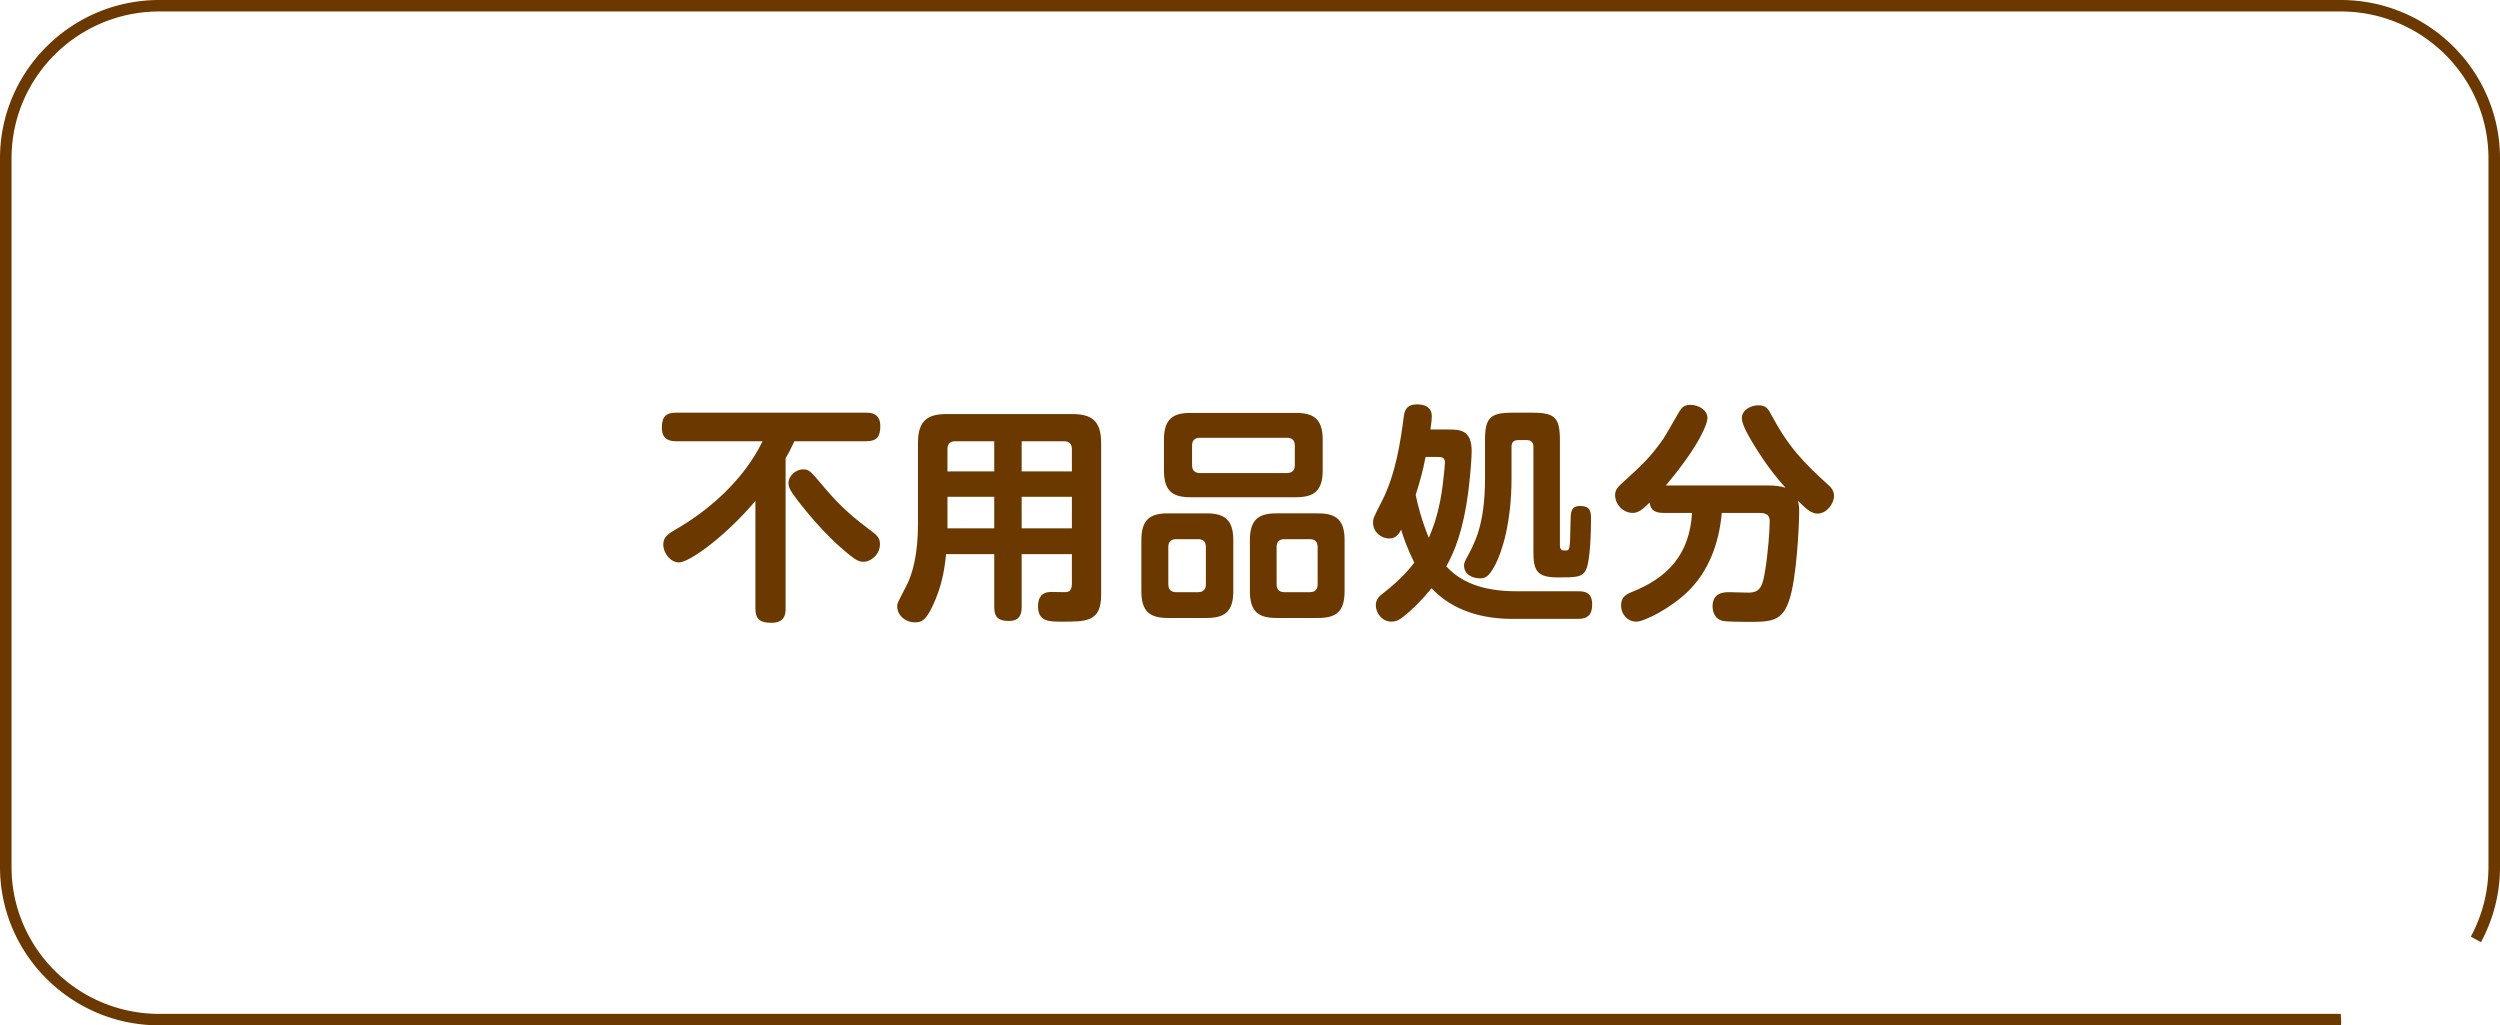 <svg xmlns="http://www.w3.org/2000/svg" width="217" height="89" fill="none"><path fill="#6B3900" d="M13.823 89C6.2 89 0 82.834 0 75.254V13.746C0 6.166 6.2 0 13.823 0h189.354C210.8 0 217 6.166 217 13.746v61.508c0 2.281-.571 4.532-1.653 6.524l-.881-.478a12.7 12.7 0 0 0 1.532-6.046V13.746c0-7.032-5.749-12.75-12.821-12.75H13.823c-7.072 0-12.821 5.718-12.821 12.75v61.508c0 7.032 5.75 12.75 12.821 12.75h189.354l.04.697-.02.299H13.823"/><path fill="#6B3900" d="M68.19 52.82c0 .44-.04 1.24-1.22 1.24-1.04 0-1.4-.34-1.4-1.24v-9.34c-2.56 3.04-5.72 5.34-6.64 5.34-.72 0-1.36-.8-1.36-1.56 0-.68.48-.96 1.24-1.4 2.42-1.4 5.66-4 7.38-7.56h-7.5c-.44 0-1.24-.06-1.24-1.16 0-.9.28-1.32 1.24-1.32h16.5c.42 0 1.22.06 1.22 1.16 0 .9-.28 1.32-1.22 1.32h-6.24c-.28.62-.48 1-.76 1.48zm4.85-5.24c-2.16-1.88-3.96-4.34-4.2-4.68-.34-.48-.4-.74-.4-.96 0-.66.66-1.2 1.26-1.2.54 0 .68.18 1.72 1.42 1.6 1.92 2.78 2.86 4.38 4.06.3.24.58.48.58 1 0 .98-.86 1.54-1.38 1.54-.4 0-.62 0-1.96-1.18M88.68 48.1v4.58c0 .5-.08 1.22-1.1 1.22-.86 0-1.28-.26-1.28-1.22V48.1h-4.18c-.16 1.58-.42 2.88-1.14 4.44-.6 1.28-.96 1.48-1.56 1.48-.84 0-1.54-.62-1.54-1.38 0-.28.02-.3.84-1.88.5-1 .96-2.7.96-5.22v-7.1c0-1.92.82-2.5 2.48-2.5h10.92c1.64 0 2.5.56 2.5 2.5v13.18c0 2.34-1.24 2.34-3.4 2.34-1.12 0-2.08 0-2.08-1.34 0-.72.3-1.24 1.14-1.24.18 0 1.02.02 1.2.02.44 0 .6-.22.6-.76V48.1zm-2.38-7.18V38.3h-3.38c-.48 0-.68.26-.68.68v1.94zm0 2.2h-4.06v2.74h4.06zm2.38-2.2h4.36v-1.94c0-.42-.22-.68-.68-.68h-3.68zm4.36 2.2h-4.36v2.74h4.36zM107.05 51.32c0 1.8-.78 2.32-2.32 2.32h-3.36c-1.52 0-2.3-.52-2.3-2.32v-4.44c0-1.78.76-2.32 2.3-2.32h3.36c1.52 0 2.32.52 2.32 2.32zm7.76-10.48c0 1.82-.82 2.32-2.32 2.32h-9.16c-1.48 0-2.3-.48-2.3-2.32v-2.68c0-1.82.82-2.32 2.3-2.32h9.16c1.5 0 2.32.5 2.32 2.32zm-10.14 6.64c0-.46-.22-.68-.68-.68h-1.9c-.44 0-.68.22-.68.68v3.24c0 .44.22.68.68.68h1.9c.48 0 .68-.26.68-.68zm7.04-6.42c.46 0 .68-.26.68-.68v-1.7c0-.44-.22-.68-.68-.68h-7.56c-.48 0-.68.26-.68.68v1.7c0 .42.22.68.68.68zm5 10.26c0 1.8-.76 2.32-2.3 2.32h-3.62c-1.52 0-2.3-.52-2.3-2.32v-4.44c0-1.78.76-2.32 2.3-2.32h3.62c1.52 0 2.3.52 2.3 2.32zm-2.34-3.84c0-.46-.24-.68-.68-.68h-2.2c-.44 0-.68.22-.68.68v3.24c0 .44.22.68.68.68h2.2c.48 0 .68-.26.68-.68zM136.98 51.32c.58 0 1.22.1 1.22 1.14 0 .92-.4 1.26-1.24 1.26h-5.68c-3.4 0-5.64-1.18-7.02-2.66-.88 1.08-1.68 1.86-2.46 2.48-.44.34-.7.42-1.02.42-.82 0-1.36-.76-1.36-1.42 0-.52.3-.8.7-1.1 1.6-1.24 2.34-2.22 2.64-2.6-.66-1.36-.92-2.14-1.14-2.86-.2.36-.44.76-1.04.76-.72 0-1.4-.58-1.4-1.38 0-.34.02-.4.78-1.88 1.22-2.4 1.62-5.3 1.88-7.26.06-.5.18-1.12 1.16-1.12.22 0 1.28 0 1.28 1.02 0 .3-.06.78-.12 1.16h1.52c1 0 2.06 0 2.06 1.88 0 .54-.1 1.92-.26 3.26-.46 3.72-1.26 5.5-1.94 6.74 1.22 1.34 3.12 2.16 6.04 2.16zm-13.24-11.66c-.22 1.14-.44 1.98-.86 3.3.18.88.54 2.26 1.14 3.72.74-1.66 1.1-3.42 1.28-5.22.06-.52.12-1.16.12-1.32 0-.48-.36-.48-.68-.48zm9.28-3.84c1.96 0 2.38.44 2.38 2.4v9.08c0 .48.2.48.48.48.38 0 .4 0 .44-2.44.02-.92.02-1.42.84-1.42.94 0 .94.56.94 1.2 0 .94-.06 3.54-.42 4.3-.32.7-.88.7-2.48.7-1.82 0-2.1-.62-2.1-2.24v-9.1c0-.46-.28-.58-.58-.58h-.74c-.4 0-.58.2-.58.58v2.76c0 3.8-.82 6.36-1.42 7.5-.56 1.06-.88 1.16-1.32 1.16-.6 0-1.38-.3-1.38-1.12 0-.1 0-.24.22-.64.7-1.28 1.6-2.9 1.6-6.92v-3.3c0-1.94.42-2.4 2.38-2.4zM153.51 42.14c.46 0 1.02.04 1.48.2-.54-.6-1.48-1.66-2.66-3.58-.42-.68-1.14-1.86-1.14-2.46 0-.7.76-1.12 1.44-1.12s.86.32 1.16.9c1.5 2.78 2.76 4.06 5 6.1.4.38.4.74.4.86 0 .72-.66 1.54-1.42 1.54-.5 0-.92-.32-1.72-1.12.08.26.12.46.12 1 0 .3-.1 4.3-.64 6.8-.6 2.72-1.58 2.72-3.86 2.72-.7 0-1.82-.02-2.12-.08-.86-.2-.9-1.06-.9-1.26 0-1.24 1.04-1.24 1.46-1.24.26 0 1.44.04 1.68.04 1.06 0 1.22-.68 1.42-1.9.24-1.38.4-3.54.4-4.24 0-.46-.12-.78-.9-.78h-3.26c-.24 2.72-1.18 5.1-2.92 6.8-1.48 1.46-3.8 2.64-4.5 2.64-.74 0-1.32-.62-1.32-1.42 0-.66.36-.92.9-1.14 3.18-1.26 5.04-3.28 5.26-6.88h-2.48c-.66 0-1.12-.18-1.2-.9-.64.62-.98.9-1.48.9-.84 0-1.52-.76-1.52-1.54 0-.32.1-.6.56-1 1.86-1.7 2.46-2.24 3.62-3.88.28-.4 1.3-2.28 1.56-2.62.2-.24.46-.34.78-.34.72 0 1.5.44 1.5 1.16 0 .42-.62 2.28-3.62 5.84z"/></svg>
